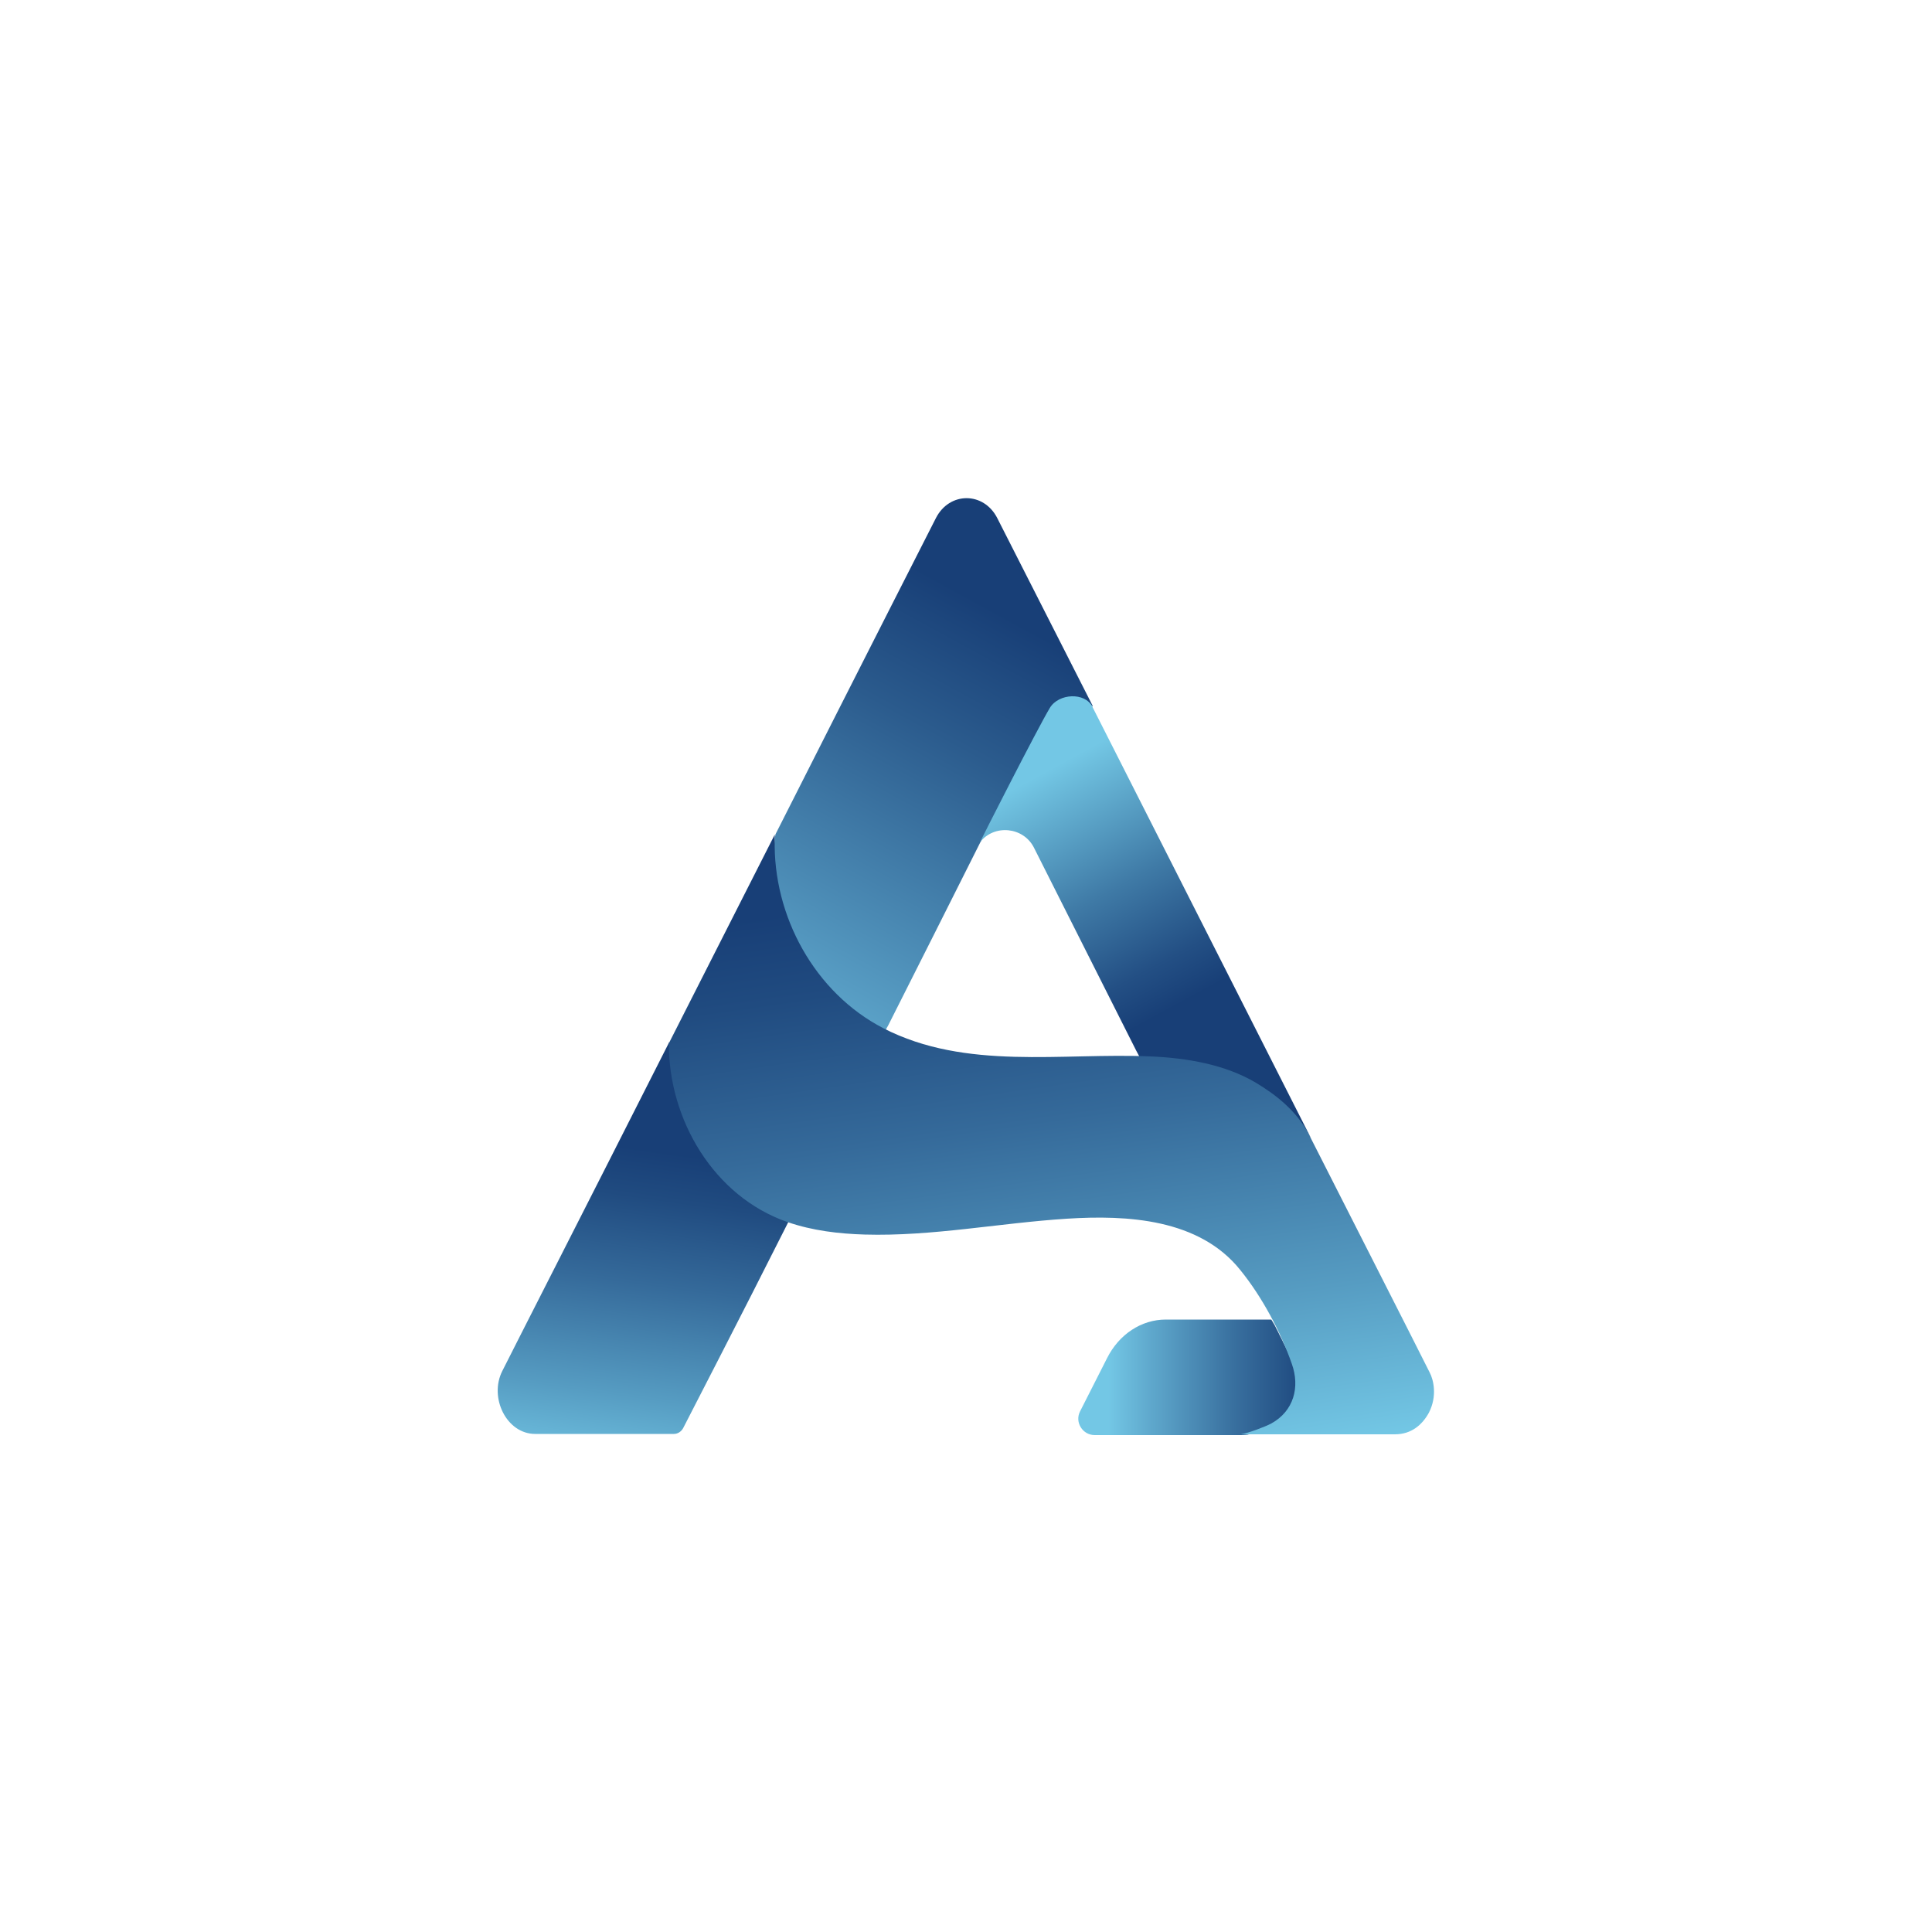 <?xml version="1.0" encoding="utf-8"?>
<!-- Generator: Adobe Illustrator 27.2.0, SVG Export Plug-In . SVG Version: 6.00 Build 0)  -->
<svg version="1.1" id="Layer_1" xmlns="http://www.w3.org/2000/svg" xmlns:xlink="http://www.w3.org/1999/xlink" x="0px" y="0px"
	 viewBox="0 0 500 500" style="enable-background:new 0 0 500 500;" xml:space="preserve">
<style type="text/css">
	.st0{fill:url(#SVGID_1_);}
	.st1{fill:#111111;}
	.st2{fill:#183F77;}
	.st3{fill:url(#SVGID_00000159438851336065435040000015167628505626504619_);}
	.st4{fill:url(#SVGID_00000121960567766799936880000007589120427685843110_);}
	.st5{fill:url(#SVGID_00000026865253250180577160000005330570924329082286_);}
	.st6{fill:url(#SVGID_00000043437227521118837760000009833675332183570349_);}
	.st7{fill:url(#SVGID_00000052069569869549340950000012721171259569984190_);}
	.st8{fill:url(#SVGID_00000008112729894812244440000003264978656688528828_);}
	.st9{fill:url(#SVGID_00000181796520952742671980000011750090923691168667_);}
	.st10{fill:url(#SVGID_00000108268706553806984820000005248471838982007180_);}
	.st11{fill:url(#SVGID_00000099626858609089779030000009414627579742155197_);}
	.st12{fill:url(#SVGID_00000180361892933729638010000007809097592005140865_);}
	.st13{fill:url(#SVGID_00000081619522693382928080000014660240760470006202_);}
	.st14{fill:url(#SVGID_00000150075617215231787050000014653987940119041411_);}
	.st15{fill:url(#SVGID_00000132090002565266041600000005230659344105380233_);}
	.st16{fill:url(#SVGID_00000178206172308153598640000005682253420572616080_);}
	.st17{fill:url(#SVGID_00000119097265929540630760000018120258948968042663_);}
	.st18{fill:url(#SVGID_00000123419462634736689480000007098534254387984296_);}
	.st19{fill:url(#SVGID_00000012443700522529899290000000851806038724062883_);}
	.st20{fill:url(#SVGID_00000165209900229360107270000000733983114467315081_);}
	.st21{fill:url(#SVGID_00000121985816873522054960000002087431375322873017_);}
	.st22{fill:url(#SVGID_00000173850532806357316370000002623266217400380067_);}
	.st23{fill:url(#SVGID_00000068663947812532797120000001921430852553334157_);}
	.st24{fill:url(#SVGID_00000119105067233181374330000015673340947350914743_);}
	.st25{fill:url(#SVGID_00000031895047317548009970000000054022901122536856_);}
	.st26{fill:url(#SVGID_00000018219075476650711240000002471975562020121257_);}
	.st27{fill:url(#SVGID_00000109724351470550745660000004745060557114624690_);}
	.st28{fill:url(#SVGID_00000099661436770504449470000002126981787263899787_);}
	.st29{fill:url(#SVGID_00000061455925707724992460000013859716007332318127_);}
	.st30{fill:url(#SVGID_00000104679170896560930500000016312831850269149862_);}
	.st31{fill:url(#SVGID_00000169535488728610477240000010322877094260541885_);}
	.st32{fill:url(#SVGID_00000135661620612886877180000014802054758950493877_);}
	.st33{fill:url(#SVGID_00000010280639313467313280000004552852138662188942_);}
	.st34{fill:#FFFFFF;}
	.st35{fill:url(#SVGID_00000178205419243301630930000012008562580762645180_);}
	.st36{fill:url(#);}
</style>
<g>
	<linearGradient id="SVGID_1_" gradientUnits="userSpaceOnUse" x1="343.999" y1="356.225" x2="277.164" y2="356.225">
		<stop  offset="0" style="stop-color:#183F77"/>
		<stop  offset="0.13" style="stop-color:#214D82"/>
		<stop  offset="0.373" style="stop-color:#39709F"/>
		<stop  offset="0.702" style="stop-color:#60AACE"/>
		<stop  offset="0.854" style="stop-color:#73C7E5"/>
	</linearGradient>
	<path class="st0" d="M336.2,358.9c0,0.8-0.1,1.6-0.3,2.5c-0.1,0.3-0.1,0.6-0.2,0.9c-0.1,0.3-0.2,0.6-0.3,0.8c0,0,0,0,0,0.1
		c-0.1,0.3-0.2,0.5-0.3,0.8c-0.1,0.2-0.2,0.5-0.4,0.7c0,0.1-0.1,0.2-0.2,0.2c-0.1,0.2-0.2,0.3-0.3,0.5c-0.1,0.2-0.2,0.3-0.4,0.5
		c-0.1,0.2-0.3,0.3-0.4,0.5c0,0,0,0.1-0.1,0.1c-0.2,0.2-0.3,0.4-0.5,0.5c-0.2,0.2-0.4,0.4-0.6,0.5c-0.4,0.4-0.8,0.7-1.3,1
		c-0.4,0.3-0.9,0.6-1.4,0.8c-0.2,0.1-0.5,0.2-0.7,0.4c-0.2,0.1-0.5,0.2-0.7,0.3c-0.2,0.1-0.4,0.1-0.5,0.2c-0.2,0.1-0.4,0.1-0.6,0.2
		c-0.3,0.1-0.6,0.2-0.9,0.3c-0.6,0.1-1.1,0.3-1.7,0.4c0,0-0.1,0-0.1,0c-0.3,0-0.5,0.1-0.8,0.1c-0.2,0-0.4,0-0.6,0.1
		c-0.6,0.1-1.9,0.1-1.9,0.1l-37.7,0c-3.1,0-5.2-3.3-3.8-6.1l7-13.8c3.1-6.2,8.9-10,15.2-10h27.3c0.1,0.1,0.1,0.2,0.2,0.3
		c0.4,0.7,0.8,1.3,1.1,2c0.3,0.5,0.6,1.2,1,2c0.2,0.3,0.3,0.6,0.5,1c0,0,0,0,0,0c0.2,0.3,0.3,0.7,0.5,1c0.4,0.9,0.9,1.8,1.3,2.6
		c0.1,0.3,0.2,0.5,0.4,0.8c0.8,1.8,1.5,3.6,1.9,5.5c0,0.2,0.1,0.4,0.1,0.6c0,0.2,0.1,0.4,0.1,0.7c0,0.1,0,0.2,0,0.3
		c0,0.1,0,0.1,0,0.2c0,0.1,0,0.2,0,0.2C336.2,358.6,336.2,358.7,336.2,358.9z"/>
	
		<linearGradient id="SVGID_00000137838686960179819650000000353906641289984175_" gradientUnits="userSpaceOnUse" x1="261.467" y1="160.155" x2="190.938" y2="289.254">
		<stop  offset="0" style="stop-color:#183F77"/>
		<stop  offset="0.237" style="stop-color:#2B5B8D"/>
		<stop  offset="0.745" style="stop-color:#5AA1C7"/>
		<stop  offset="1" style="stop-color:#73C7E5"/>
	</linearGradient>
	<path style="fill:url(#SVGID_00000137838686960179819650000000353906641289984175_);" d="M282.8,182.9c-2.8-3.4-8.2-3.1-10.8,0.5
		c-1.1,1.6-16.5,31.9-18.3,34.6c0,0,0,0,0,0c-6.8,13.6-15.7,31.2-23.9,47.5c-0.5,0.8-0.5,1-0.7,1.3c-2.3-1.2-4.6-2.5-6.6-4
		c-1.1-0.8-2.2-1.7-3.3-2.7c-9.8-8.6-15.9-18.3-18.4-34.1c-1-6-0.1-10.1-0.1-10.1c22.4-44.3,41.5-81.8,41.5-81.8
		c3.5-6.9,12.4-6.9,15.9,0c0,0,24.7,48.6,24.7,48.6C282.7,182.7,282.7,182.9,282.8,182.9z"/>
	
		<linearGradient id="SVGID_00000099662205746203154830000000816395224306118038_" gradientUnits="userSpaceOnUse" x1="322.389" y1="300.305" x2="267.11" y2="198.427">
		<stop  offset="0.377" style="stop-color:#183F77"/>
		<stop  offset="0.477" style="stop-color:#234F84"/>
		<stop  offset="0.672" style="stop-color:#3F7AA6"/>
		<stop  offset="0.941" style="stop-color:#6DBEDD"/>
		<stop  offset="0.976" style="stop-color:#73C7E5"/>
	</linearGradient>
	<path style="fill:url(#SVGID_00000099662205746203154830000000816395224306118038_);" d="M339.3,294.6
		c-10.8-18.9-33.4-20.7-42.4-21c-0.6,0-1.4-0.1-2-0.1l-0.9-1.7l-26.4-52.4c-2.7-5.4-10.3-6.2-14-1.4c0.4-0.9,14.7-29.1,18.1-34.8
		c2.3-3.8,9.1-4.1,11-0.3l0,0L339.3,294.6z"/>
	
		<linearGradient id="SVGID_00000158725393640105618290000009091936045380487308_" gradientUnits="userSpaceOnUse" x1="173.742" y1="286.709" x2="159.976" y2="383.388">
		<stop  offset="0.118" style="stop-color:#183F77"/>
		<stop  offset="0.244" style="stop-color:#204B80"/>
		<stop  offset="0.471" style="stop-color:#356A9A"/>
		<stop  offset="0.771" style="stop-color:#569CC2"/>
		<stop  offset="1" style="stop-color:#73C7E5"/>
	</linearGradient>
	<path style="fill:url(#SVGID_00000158725393640105618290000009091936045380487308_);" d="M204.1,316.1
		c-13.3,26.4-24.4,47.8-27.3,53.5c-0.5,0.9-1.4,1.5-2.4,1.5h-35.9c-7.4,0-12-9.4-8.5-16.3c3.3-6.6,21.9-43,43.2-85.1
		c0.3,13,6.3,30.4,20,40.5c1.2,0.9,2.4,1.7,3.7,2.4C199.2,314,201.6,315.2,204.1,316.1z"/>
	
		<linearGradient id="SVGID_00000109711539425782984120000004523722323488086683_" gradientUnits="userSpaceOnUse" x1="256.697" y1="207.835" x2="281.582" y2="382.599">
		<stop  offset="0.118" style="stop-color:#183F77"/>
		<stop  offset="0.244" style="stop-color:#204B80"/>
		<stop  offset="0.471" style="stop-color:#356A9A"/>
		<stop  offset="0.771" style="stop-color:#569CC2"/>
		<stop  offset="1" style="stop-color:#73C7E5"/>
	</linearGradient>
	<path style="fill:url(#SVGID_00000109711539425782984120000004523722323488086683_);" d="M361,371.2c-0.2,0-38.8,0-39.9,0
		c1.9-0.3,6.2-1.9,7.9-2.8c5.8-3.2,7.5-9.4,5.3-15.5c-2.9-8.3-7.7-17.3-13.3-24.2c-10.6-13.3-29.3-14.3-44.9-13.3
		c-17.4,1.1-34.8,4.6-52.3,4.1c-6.7-0.2-13.5-1-19.9-3.2c-19.2-6.6-30.9-26.6-30.8-46.3c9-17.8,18.5-36.4,27.4-54c0,0.4,0,0.8,0,1.2
		c-0.5,19.8,10.3,39.7,28.1,48.9c21.4,11,46.1,6.3,69.2,7.3c9.4,0.4,19.3,2.1,27.2,6.8c5.2,3.1,10.4,7.2,13.6,13.1
		c0.2,0.4,30.7,60.4,31.4,61.9c1,1.9,2,6.1-0.2,10.4C368.1,368.7,365.3,371.2,361,371.2z"/>
</g>
</svg>
